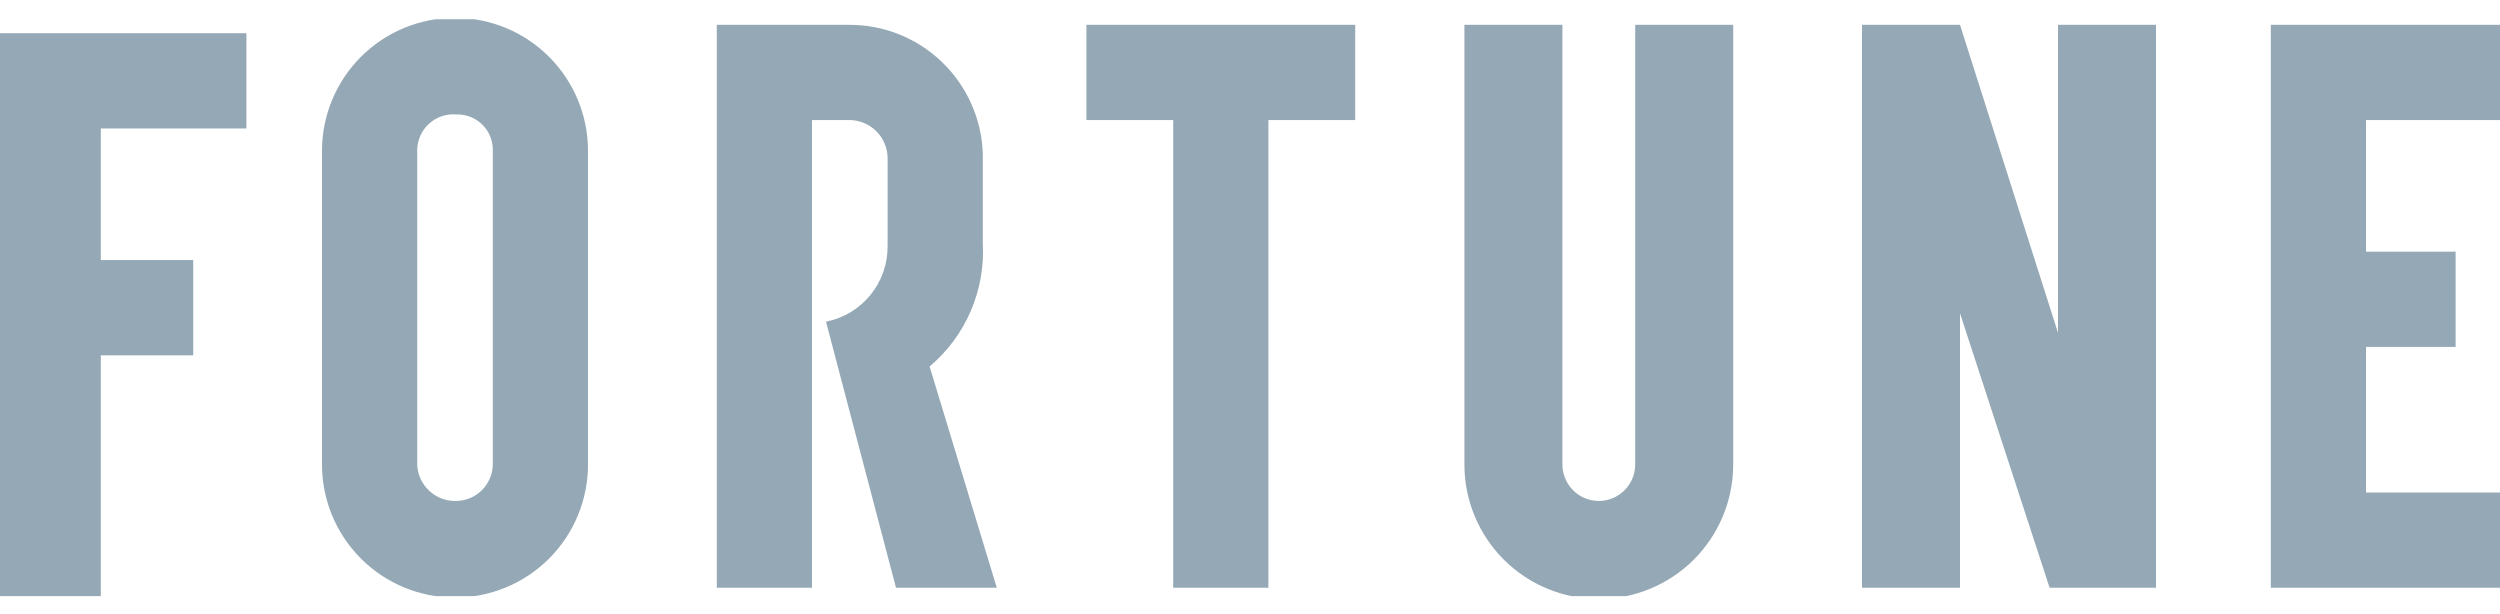<svg width="114" height="28" viewBox="0 0 114 28" fill="none" xmlns="http://www.w3.org/2000/svg">
<g clip-path="url(#clip0_4163_56978)">
<g clip-path="url(#clip1_4163_56978)">
<path d="M14.683 6.879V21.182C14.683 22.791 15.322 24.334 16.46 25.472C17.597 26.609 19.14 27.248 20.748 27.248C22.357 27.248 23.899 26.609 25.037 25.472C26.174 24.334 26.813 22.791 26.813 21.182V6.879C26.813 5.27 26.174 3.727 25.037 2.59C23.899 1.452 22.357 0.813 20.748 0.813C19.14 0.813 17.597 1.452 16.46 2.59C15.322 3.727 14.683 5.27 14.683 6.879V6.879ZM19.024 21.182V6.879C19.022 6.649 19.067 6.422 19.158 6.21C19.248 5.999 19.382 5.809 19.551 5.653C19.719 5.497 19.918 5.377 20.135 5.303C20.353 5.228 20.583 5.199 20.812 5.219C21.032 5.212 21.251 5.25 21.455 5.331C21.66 5.412 21.846 5.534 22.001 5.689C22.157 5.845 22.279 6.031 22.36 6.235C22.441 6.44 22.479 6.659 22.472 6.879V21.182C22.465 21.621 22.288 22.039 21.978 22.349C21.669 22.659 21.25 22.836 20.812 22.843C20.585 22.851 20.36 22.815 20.147 22.736C19.935 22.657 19.74 22.537 19.574 22.383C19.408 22.229 19.274 22.043 19.18 21.837C19.085 21.631 19.033 21.409 19.024 21.182V21.182ZM61.797 1.132H49.54V5.474H53.498V26.801H57.839V5.474H61.797V1.132ZM74.565 1.132V21.182C74.565 21.623 74.391 22.045 74.079 22.356C73.768 22.668 73.346 22.843 72.906 22.843C72.465 22.843 72.043 22.668 71.732 22.356C71.421 22.045 71.246 21.623 71.246 21.182V1.132H66.777V21.182C66.777 22.808 67.423 24.367 68.572 25.517C69.721 26.666 71.28 27.312 72.906 27.312C74.531 27.312 76.09 26.666 77.239 25.517C78.388 24.367 79.034 22.808 79.034 21.182V1.132H74.565ZM114.274 5.474V1.132H103.549V26.801H114.274V22.459H107.89V15.819H111.976V11.476H107.89V5.474H114.274ZM45.454 26.801H40.858L37.666 14.669C38.462 14.512 39.179 14.081 39.691 13.451C40.204 12.822 40.481 12.033 40.475 11.221V7.262C40.48 7.026 40.437 6.791 40.349 6.572C40.261 6.353 40.13 6.153 39.963 5.986C39.796 5.819 39.597 5.688 39.377 5.6C39.158 5.512 38.923 5.469 38.687 5.474H37.027V26.801H32.686V1.132H38.687C40.273 1.118 41.802 1.724 42.947 2.822C44.092 3.92 44.763 5.421 44.816 7.007V11.093C44.874 12.154 44.685 13.214 44.264 14.189C43.843 15.164 43.202 16.028 42.39 16.712L45.454 26.801ZM93.845 1.132V15.18L89.376 1.132H84.907V26.801H89.376V14.286L93.462 26.801H98.314V1.132H93.845ZM0 1.515V27.184H4.596V16.202H8.81V11.86H4.596V5.857H11.236V1.515H0Z" fill="#94A8B6"/>
</g>
</g>
<defs>
<clipPath id="clip0_4163_56978">
<rect width="114" height="28" fill="white"/>
</clipPath>
<clipPath id="clip1_4163_56978">
<rect width="114.274" height="26.308" fill="white" transform="translate(0 0.877)"/>
</clipPath>
</defs>
</svg>
